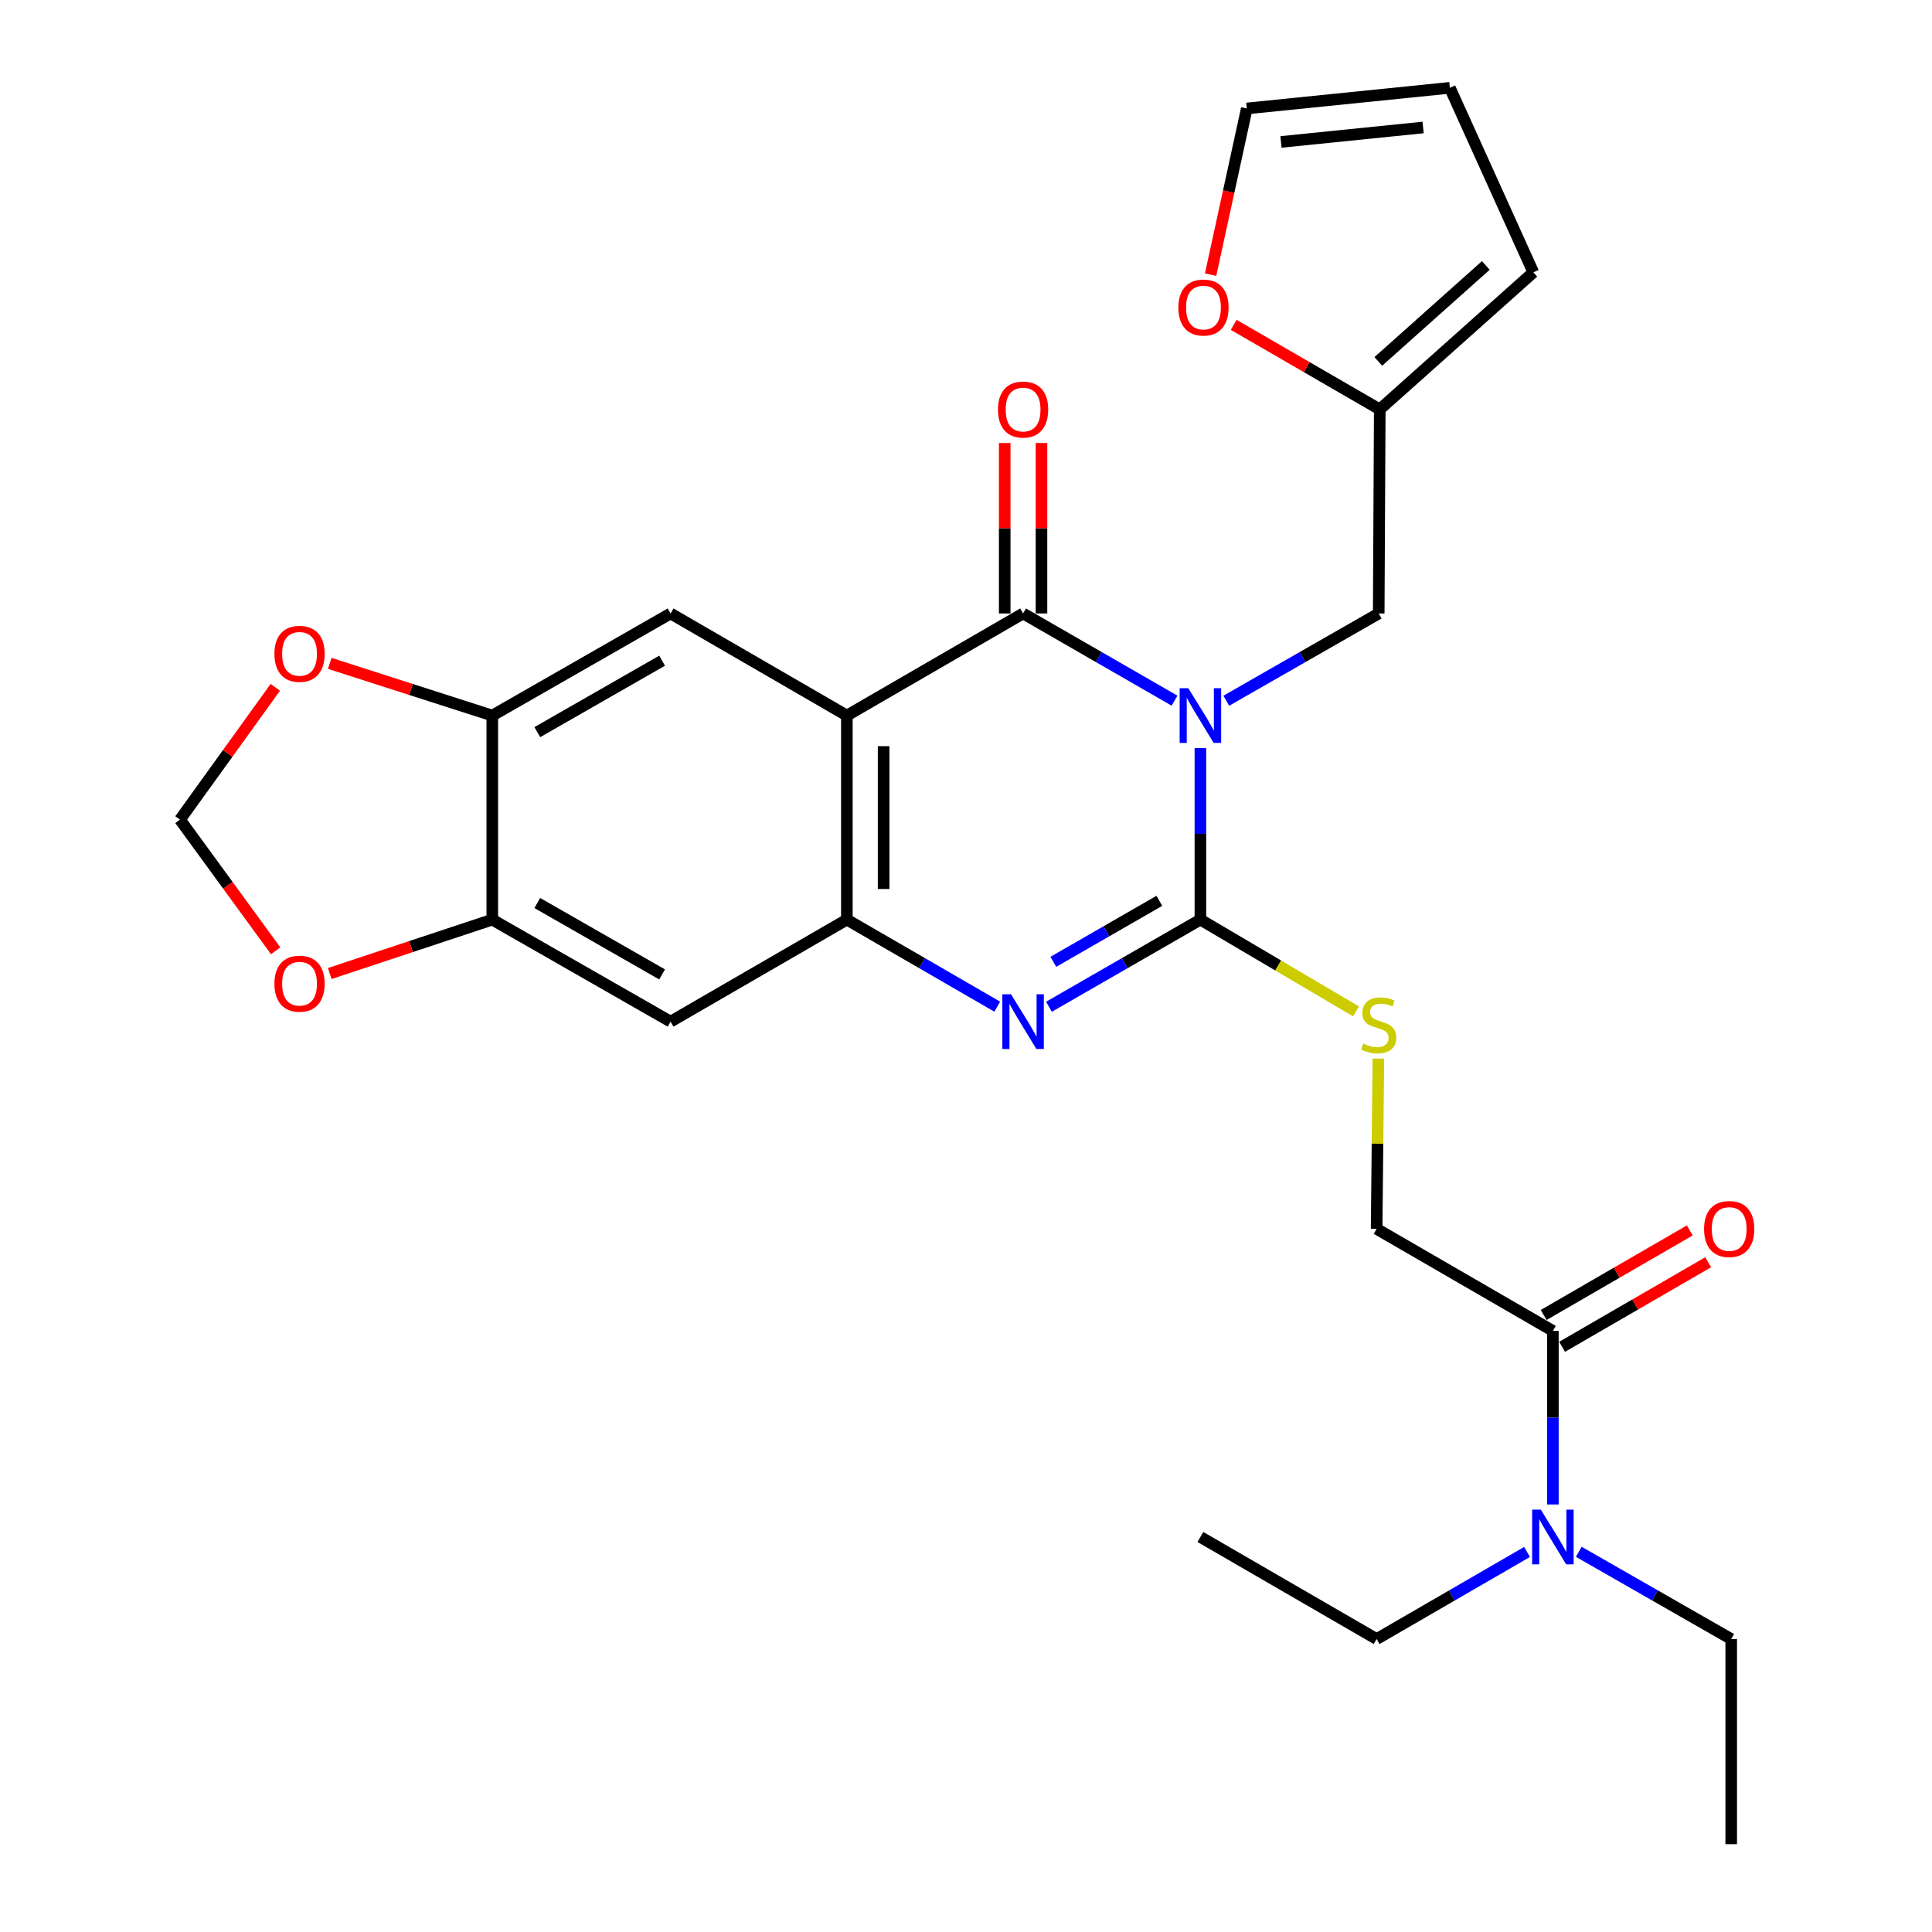 <?xml version='1.0' encoding='iso-8859-1'?>
<svg version='1.1' baseProfile='full'
              xmlns='http://www.w3.org/2000/svg'
                      xmlns:rdkit='http://www.rdkit.org/xml'
                      xmlns:xlink='http://www.w3.org/1999/xlink'
                  xml:space='preserve'
width='1000px' height='1000px' viewBox='0 0 1000 1000'>
<!-- END OF HEADER -->
<rect style='opacity:1.0;fill:#FFFFFF;stroke:none' width='1000' height='1000' x='0' y='0'> </rect>
<path class='bond-0' d='M 621.322,387.175 L 621.322,431.584' style='fill:none;fill-rule:evenodd;stroke:#0000FF;stroke-width:6px;stroke-linecap:butt;stroke-linejoin:miter;stroke-opacity:1' />
<path class='bond-0' d='M 621.322,431.584 L 621.322,475.993' style='fill:none;fill-rule:evenodd;stroke:#000000;stroke-width:6px;stroke-linecap:butt;stroke-linejoin:miter;stroke-opacity:1' />
<path class='bond-1' d='M 607.935,362.665 L 568.743,340.097' style='fill:none;fill-rule:evenodd;stroke:#0000FF;stroke-width:6px;stroke-linecap:butt;stroke-linejoin:miter;stroke-opacity:1' />
<path class='bond-1' d='M 568.743,340.097 L 529.552,317.529' style='fill:none;fill-rule:evenodd;stroke:#000000;stroke-width:6px;stroke-linecap:butt;stroke-linejoin:miter;stroke-opacity:1' />
<path class='bond-8' d='M 634.721,362.703 L 674.171,340.116' style='fill:none;fill-rule:evenodd;stroke:#0000FF;stroke-width:6px;stroke-linecap:butt;stroke-linejoin:miter;stroke-opacity:1' />
<path class='bond-8' d='M 674.171,340.116 L 713.62,317.529' style='fill:none;fill-rule:evenodd;stroke:#000000;stroke-width:6px;stroke-linecap:butt;stroke-linejoin:miter;stroke-opacity:1' />
<path class='bond-3' d='M 621.322,475.993 L 582.131,498.543' style='fill:none;fill-rule:evenodd;stroke:#000000;stroke-width:6px;stroke-linecap:butt;stroke-linejoin:miter;stroke-opacity:1' />
<path class='bond-3' d='M 582.131,498.543 L 542.939,521.094' style='fill:none;fill-rule:evenodd;stroke:#0000FF;stroke-width:6px;stroke-linecap:butt;stroke-linejoin:miter;stroke-opacity:1' />
<path class='bond-3' d='M 600.075,466.265 L 572.641,482.05' style='fill:none;fill-rule:evenodd;stroke:#000000;stroke-width:6px;stroke-linecap:butt;stroke-linejoin:miter;stroke-opacity:1' />
<path class='bond-3' d='M 572.641,482.05 L 545.207,497.835' style='fill:none;fill-rule:evenodd;stroke:#0000FF;stroke-width:6px;stroke-linecap:butt;stroke-linejoin:miter;stroke-opacity:1' />
<path class='bond-7' d='M 621.322,475.993 L 661.592,499.737' style='fill:none;fill-rule:evenodd;stroke:#000000;stroke-width:6px;stroke-linecap:butt;stroke-linejoin:miter;stroke-opacity:1' />
<path class='bond-7' d='M 661.592,499.737 L 701.861,523.48' style='fill:none;fill-rule:evenodd;stroke:#CCCC00;stroke-width:6px;stroke-linecap:butt;stroke-linejoin:miter;stroke-opacity:1' />
<path class='bond-2' d='M 529.552,317.529 L 438.333,370.375' style='fill:none;fill-rule:evenodd;stroke:#000000;stroke-width:6px;stroke-linecap:butt;stroke-linejoin:miter;stroke-opacity:1' />
<path class='bond-13' d='M 539.067,317.529 L 539.067,273.415' style='fill:none;fill-rule:evenodd;stroke:#000000;stroke-width:6px;stroke-linecap:butt;stroke-linejoin:miter;stroke-opacity:1' />
<path class='bond-13' d='M 539.067,273.415 L 539.067,229.301' style='fill:none;fill-rule:evenodd;stroke:#FF0000;stroke-width:6px;stroke-linecap:butt;stroke-linejoin:miter;stroke-opacity:1' />
<path class='bond-13' d='M 520.038,317.529 L 520.038,273.415' style='fill:none;fill-rule:evenodd;stroke:#000000;stroke-width:6px;stroke-linecap:butt;stroke-linejoin:miter;stroke-opacity:1' />
<path class='bond-13' d='M 520.038,273.415 L 520.038,229.301' style='fill:none;fill-rule:evenodd;stroke:#FF0000;stroke-width:6px;stroke-linecap:butt;stroke-linejoin:miter;stroke-opacity:1' />
<path class='bond-4' d='M 438.333,370.375 L 438.333,475.993' style='fill:none;fill-rule:evenodd;stroke:#000000;stroke-width:6px;stroke-linecap:butt;stroke-linejoin:miter;stroke-opacity:1' />
<path class='bond-4' d='M 457.361,386.217 L 457.361,460.15' style='fill:none;fill-rule:evenodd;stroke:#000000;stroke-width:6px;stroke-linecap:butt;stroke-linejoin:miter;stroke-opacity:1' />
<path class='bond-5' d='M 438.333,370.375 L 347.091,317.529' style='fill:none;fill-rule:evenodd;stroke:#000000;stroke-width:6px;stroke-linecap:butt;stroke-linejoin:miter;stroke-opacity:1' />
<path class='bond-28' d='M 516.177,521.054 L 477.255,498.523' style='fill:none;fill-rule:evenodd;stroke:#0000FF;stroke-width:6px;stroke-linecap:butt;stroke-linejoin:miter;stroke-opacity:1' />
<path class='bond-28' d='M 477.255,498.523 L 438.333,475.993' style='fill:none;fill-rule:evenodd;stroke:#000000;stroke-width:6px;stroke-linecap:butt;stroke-linejoin:miter;stroke-opacity:1' />
<path class='bond-6' d='M 438.333,475.993 L 347.091,528.796' style='fill:none;fill-rule:evenodd;stroke:#000000;stroke-width:6px;stroke-linecap:butt;stroke-linejoin:miter;stroke-opacity:1' />
<path class='bond-9' d='M 347.091,317.529 L 254.804,370.375' style='fill:none;fill-rule:evenodd;stroke:#000000;stroke-width:6px;stroke-linecap:butt;stroke-linejoin:miter;stroke-opacity:1' />
<path class='bond-9' d='M 342.704,341.968 L 278.103,378.96' style='fill:none;fill-rule:evenodd;stroke:#000000;stroke-width:6px;stroke-linecap:butt;stroke-linejoin:miter;stroke-opacity:1' />
<path class='bond-30' d='M 347.091,528.796 L 254.804,475.993' style='fill:none;fill-rule:evenodd;stroke:#000000;stroke-width:6px;stroke-linecap:butt;stroke-linejoin:miter;stroke-opacity:1' />
<path class='bond-30' d='M 342.698,504.36 L 278.097,467.397' style='fill:none;fill-rule:evenodd;stroke:#000000;stroke-width:6px;stroke-linecap:butt;stroke-linejoin:miter;stroke-opacity:1' />
<path class='bond-18' d='M 713.441,547.935 L 712.992,591.994' style='fill:none;fill-rule:evenodd;stroke:#CCCC00;stroke-width:6px;stroke-linecap:butt;stroke-linejoin:miter;stroke-opacity:1' />
<path class='bond-18' d='M 712.992,591.994 L 712.542,636.053' style='fill:none;fill-rule:evenodd;stroke:#000000;stroke-width:6px;stroke-linecap:butt;stroke-linejoin:miter;stroke-opacity:1' />
<path class='bond-12' d='M 713.62,317.529 L 714.159,211.9' style='fill:none;fill-rule:evenodd;stroke:#000000;stroke-width:6px;stroke-linecap:butt;stroke-linejoin:miter;stroke-opacity:1' />
<path class='bond-10' d='M 254.804,370.375 L 254.804,475.993' style='fill:none;fill-rule:evenodd;stroke:#000000;stroke-width:6px;stroke-linecap:butt;stroke-linejoin:miter;stroke-opacity:1' />
<path class='bond-14' d='M 254.804,370.375 L 212.733,356.866' style='fill:none;fill-rule:evenodd;stroke:#000000;stroke-width:6px;stroke-linecap:butt;stroke-linejoin:miter;stroke-opacity:1' />
<path class='bond-14' d='M 212.733,356.866 L 170.662,343.358' style='fill:none;fill-rule:evenodd;stroke:#FF0000;stroke-width:6px;stroke-linecap:butt;stroke-linejoin:miter;stroke-opacity:1' />
<path class='bond-15' d='M 254.804,475.993 L 212.737,489.945' style='fill:none;fill-rule:evenodd;stroke:#000000;stroke-width:6px;stroke-linecap:butt;stroke-linejoin:miter;stroke-opacity:1' />
<path class='bond-15' d='M 212.737,489.945 L 170.67,503.897' style='fill:none;fill-rule:evenodd;stroke:#FF0000;stroke-width:6px;stroke-linecap:butt;stroke-linejoin:miter;stroke-opacity:1' />
<path class='bond-11' d='M 803.772,688.867 L 712.542,636.053' style='fill:none;fill-rule:evenodd;stroke:#000000;stroke-width:6px;stroke-linecap:butt;stroke-linejoin:miter;stroke-opacity:1' />
<path class='bond-17' d='M 803.772,688.867 L 803.772,733.791' style='fill:none;fill-rule:evenodd;stroke:#000000;stroke-width:6px;stroke-linecap:butt;stroke-linejoin:miter;stroke-opacity:1' />
<path class='bond-17' d='M 803.772,733.791 L 803.772,778.715' style='fill:none;fill-rule:evenodd;stroke:#0000FF;stroke-width:6px;stroke-linecap:butt;stroke-linejoin:miter;stroke-opacity:1' />
<path class='bond-20' d='M 808.538,697.102 L 846.346,675.219' style='fill:none;fill-rule:evenodd;stroke:#000000;stroke-width:6px;stroke-linecap:butt;stroke-linejoin:miter;stroke-opacity:1' />
<path class='bond-20' d='M 846.346,675.219 L 884.154,653.337' style='fill:none;fill-rule:evenodd;stroke:#FF0000;stroke-width:6px;stroke-linecap:butt;stroke-linejoin:miter;stroke-opacity:1' />
<path class='bond-20' d='M 799.006,680.633 L 836.814,658.75' style='fill:none;fill-rule:evenodd;stroke:#000000;stroke-width:6px;stroke-linecap:butt;stroke-linejoin:miter;stroke-opacity:1' />
<path class='bond-20' d='M 836.814,658.75 L 874.622,636.868' style='fill:none;fill-rule:evenodd;stroke:#FF0000;stroke-width:6px;stroke-linecap:butt;stroke-linejoin:miter;stroke-opacity:1' />
<path class='bond-16' d='M 714.159,211.9 L 676.357,190.022' style='fill:none;fill-rule:evenodd;stroke:#000000;stroke-width:6px;stroke-linecap:butt;stroke-linejoin:miter;stroke-opacity:1' />
<path class='bond-16' d='M 676.357,190.022 L 638.554,168.145' style='fill:none;fill-rule:evenodd;stroke:#FF0000;stroke-width:6px;stroke-linecap:butt;stroke-linejoin:miter;stroke-opacity:1' />
<path class='bond-21' d='M 714.159,211.9 L 793.645,140.956' style='fill:none;fill-rule:evenodd;stroke:#000000;stroke-width:6px;stroke-linecap:butt;stroke-linejoin:miter;stroke-opacity:1' />
<path class='bond-21' d='M 713.411,187.062 L 769.051,137.401' style='fill:none;fill-rule:evenodd;stroke:#000000;stroke-width:6px;stroke-linecap:butt;stroke-linejoin:miter;stroke-opacity:1' />
<path class='bond-19' d='M 142.502,355.75 L 117.83,389.998' style='fill:none;fill-rule:evenodd;stroke:#FF0000;stroke-width:6px;stroke-linecap:butt;stroke-linejoin:miter;stroke-opacity:1' />
<path class='bond-19' d='M 117.83,389.998 L 93.158,424.246' style='fill:none;fill-rule:evenodd;stroke:#000000;stroke-width:6px;stroke-linecap:butt;stroke-linejoin:miter;stroke-opacity:1' />
<path class='bond-31' d='M 142.681,492.136 L 117.92,458.191' style='fill:none;fill-rule:evenodd;stroke:#FF0000;stroke-width:6px;stroke-linecap:butt;stroke-linejoin:miter;stroke-opacity:1' />
<path class='bond-31' d='M 117.92,458.191 L 93.158,424.246' style='fill:none;fill-rule:evenodd;stroke:#000000;stroke-width:6px;stroke-linecap:butt;stroke-linejoin:miter;stroke-opacity:1' />
<path class='bond-22' d='M 626.611,142.142 L 635.975,99.142' style='fill:none;fill-rule:evenodd;stroke:#FF0000;stroke-width:6px;stroke-linecap:butt;stroke-linejoin:miter;stroke-opacity:1' />
<path class='bond-22' d='M 635.975,99.142 L 645.34,56.142' style='fill:none;fill-rule:evenodd;stroke:#000000;stroke-width:6px;stroke-linecap:butt;stroke-linejoin:miter;stroke-opacity:1' />
<path class='bond-24' d='M 790.397,803.287 L 751.469,825.827' style='fill:none;fill-rule:evenodd;stroke:#0000FF;stroke-width:6px;stroke-linecap:butt;stroke-linejoin:miter;stroke-opacity:1' />
<path class='bond-24' d='M 751.469,825.827 L 712.542,848.367' style='fill:none;fill-rule:evenodd;stroke:#000000;stroke-width:6px;stroke-linecap:butt;stroke-linejoin:miter;stroke-opacity:1' />
<path class='bond-25' d='M 817.171,803.211 L 856.621,825.789' style='fill:none;fill-rule:evenodd;stroke:#0000FF;stroke-width:6px;stroke-linecap:butt;stroke-linejoin:miter;stroke-opacity:1' />
<path class='bond-25' d='M 856.621,825.789 L 896.07,848.367' style='fill:none;fill-rule:evenodd;stroke:#000000;stroke-width:6px;stroke-linecap:butt;stroke-linejoin:miter;stroke-opacity:1' />
<path class='bond-23' d='M 793.645,140.956 L 750.44,45.455' style='fill:none;fill-rule:evenodd;stroke:#000000;stroke-width:6px;stroke-linecap:butt;stroke-linejoin:miter;stroke-opacity:1' />
<path class='bond-29' d='M 645.34,56.142 L 750.44,45.455' style='fill:none;fill-rule:evenodd;stroke:#000000;stroke-width:6px;stroke-linecap:butt;stroke-linejoin:miter;stroke-opacity:1' />
<path class='bond-29' d='M 663.03,73.47 L 736.6,65.988' style='fill:none;fill-rule:evenodd;stroke:#000000;stroke-width:6px;stroke-linecap:butt;stroke-linejoin:miter;stroke-opacity:1' />
<path class='bond-26' d='M 712.542,848.367 L 621.322,795.542' style='fill:none;fill-rule:evenodd;stroke:#000000;stroke-width:6px;stroke-linecap:butt;stroke-linejoin:miter;stroke-opacity:1' />
<path class='bond-27' d='M 896.07,848.367 L 896.07,954.545' style='fill:none;fill-rule:evenodd;stroke:#000000;stroke-width:6px;stroke-linecap:butt;stroke-linejoin:miter;stroke-opacity:1' />
<path  class='atom-0' d='M 615.062 356.215
L 624.342 371.215
Q 625.262 372.695, 626.742 375.375
Q 628.222 378.055, 628.302 378.215
L 628.302 356.215
L 632.062 356.215
L 632.062 384.535
L 628.182 384.535
L 618.222 368.135
Q 617.062 366.215, 615.822 364.015
Q 614.622 361.815, 614.262 361.135
L 614.262 384.535
L 610.582 384.535
L 610.582 356.215
L 615.062 356.215
' fill='#0000FF'/>
<path  class='atom-4' d='M 523.292 514.636
L 532.572 529.636
Q 533.492 531.116, 534.972 533.796
Q 536.452 536.476, 536.532 536.636
L 536.532 514.636
L 540.292 514.636
L 540.292 542.956
L 536.412 542.956
L 526.452 526.556
Q 525.292 524.636, 524.052 522.436
Q 522.852 520.236, 522.492 519.556
L 522.492 542.956
L 518.812 542.956
L 518.812 514.636
L 523.292 514.636
' fill='#0000FF'/>
<path  class='atom-8' d='M 705.62 540.134
Q 705.94 540.254, 707.26 540.814
Q 708.58 541.374, 710.02 541.734
Q 711.5 542.054, 712.94 542.054
Q 715.62 542.054, 717.18 540.774
Q 718.74 539.454, 718.74 537.174
Q 718.74 535.614, 717.94 534.654
Q 717.18 533.694, 715.98 533.174
Q 714.78 532.654, 712.78 532.054
Q 710.26 531.294, 708.74 530.574
Q 707.26 529.854, 706.18 528.334
Q 705.14 526.814, 705.14 524.254
Q 705.14 520.694, 707.54 518.494
Q 709.98 516.294, 714.78 516.294
Q 718.06 516.294, 721.78 517.854
L 720.86 520.934
Q 717.46 519.534, 714.9 519.534
Q 712.14 519.534, 710.62 520.694
Q 709.1 521.814, 709.14 523.774
Q 709.14 525.294, 709.9 526.214
Q 710.7 527.134, 711.82 527.654
Q 712.98 528.174, 714.9 528.774
Q 717.46 529.574, 718.98 530.374
Q 720.5 531.174, 721.58 532.814
Q 722.7 534.414, 722.7 537.174
Q 722.7 541.094, 720.06 543.214
Q 717.46 545.294, 713.1 545.294
Q 710.58 545.294, 708.66 544.734
Q 706.78 544.214, 704.54 543.294
L 705.62 540.134
' fill='#CCCC00'/>
<path  class='atom-14' d='M 516.552 211.98
Q 516.552 205.18, 519.912 201.38
Q 523.272 197.58, 529.552 197.58
Q 535.832 197.58, 539.192 201.38
Q 542.552 205.18, 542.552 211.98
Q 542.552 218.86, 539.152 222.78
Q 535.752 226.66, 529.552 226.66
Q 523.312 226.66, 519.912 222.78
Q 516.552 218.9, 516.552 211.98
M 529.552 223.46
Q 533.872 223.46, 536.192 220.58
Q 538.552 217.66, 538.552 211.98
Q 538.552 206.42, 536.192 203.62
Q 533.872 200.78, 529.552 200.78
Q 525.232 200.78, 522.872 203.58
Q 520.552 206.38, 520.552 211.98
Q 520.552 217.7, 522.872 220.58
Q 525.232 223.46, 529.552 223.46
' fill='#FF0000'/>
<path  class='atom-15' d='M 142.042 338.423
Q 142.042 331.623, 145.402 327.823
Q 148.762 324.023, 155.042 324.023
Q 161.322 324.023, 164.682 327.823
Q 168.042 331.623, 168.042 338.423
Q 168.042 345.303, 164.642 349.223
Q 161.242 353.103, 155.042 353.103
Q 148.802 353.103, 145.402 349.223
Q 142.042 345.343, 142.042 338.423
M 155.042 349.903
Q 159.362 349.903, 161.682 347.023
Q 164.042 344.103, 164.042 338.423
Q 164.042 332.863, 161.682 330.063
Q 159.362 327.223, 155.042 327.223
Q 150.722 327.223, 148.362 330.023
Q 146.042 332.823, 146.042 338.423
Q 146.042 344.143, 148.362 347.023
Q 150.722 349.903, 155.042 349.903
' fill='#FF0000'/>
<path  class='atom-16' d='M 142.042 509.161
Q 142.042 502.361, 145.402 498.561
Q 148.762 494.761, 155.042 494.761
Q 161.322 494.761, 164.682 498.561
Q 168.042 502.361, 168.042 509.161
Q 168.042 516.041, 164.642 519.961
Q 161.242 523.841, 155.042 523.841
Q 148.802 523.841, 145.402 519.961
Q 142.042 516.081, 142.042 509.161
M 155.042 520.641
Q 159.362 520.641, 161.682 517.761
Q 164.042 514.841, 164.042 509.161
Q 164.042 503.601, 161.682 500.801
Q 159.362 497.961, 155.042 497.961
Q 150.722 497.961, 148.362 500.761
Q 146.042 503.561, 146.042 509.161
Q 146.042 514.881, 148.362 517.761
Q 150.722 520.641, 155.042 520.641
' fill='#FF0000'/>
<path  class='atom-17' d='M 609.918 159.176
Q 609.918 152.376, 613.278 148.576
Q 616.638 144.776, 622.918 144.776
Q 629.198 144.776, 632.558 148.576
Q 635.918 152.376, 635.918 159.176
Q 635.918 166.056, 632.518 169.976
Q 629.118 173.856, 622.918 173.856
Q 616.678 173.856, 613.278 169.976
Q 609.918 166.096, 609.918 159.176
M 622.918 170.656
Q 627.238 170.656, 629.558 167.776
Q 631.918 164.856, 631.918 159.176
Q 631.918 153.616, 629.558 150.816
Q 627.238 147.976, 622.918 147.976
Q 618.598 147.976, 616.238 150.776
Q 613.918 153.576, 613.918 159.176
Q 613.918 164.896, 616.238 167.776
Q 618.598 170.656, 622.918 170.656
' fill='#FF0000'/>
<path  class='atom-18' d='M 797.512 781.382
L 806.792 796.382
Q 807.712 797.862, 809.192 800.542
Q 810.672 803.222, 810.752 803.382
L 810.752 781.382
L 814.512 781.382
L 814.512 809.702
L 810.632 809.702
L 800.672 793.302
Q 799.512 791.382, 798.272 789.182
Q 797.072 786.982, 796.712 786.302
L 796.712 809.702
L 793.032 809.702
L 793.032 781.382
L 797.512 781.382
' fill='#0000FF'/>
<path  class='atom-21' d='M 882.024 636.133
Q 882.024 629.333, 885.384 625.533
Q 888.744 621.733, 895.024 621.733
Q 901.304 621.733, 904.664 625.533
Q 908.024 629.333, 908.024 636.133
Q 908.024 643.013, 904.624 646.933
Q 901.224 650.813, 895.024 650.813
Q 888.784 650.813, 885.384 646.933
Q 882.024 643.053, 882.024 636.133
M 895.024 647.613
Q 899.344 647.613, 901.664 644.733
Q 904.024 641.813, 904.024 636.133
Q 904.024 630.573, 901.664 627.773
Q 899.344 624.933, 895.024 624.933
Q 890.704 624.933, 888.344 627.733
Q 886.024 630.533, 886.024 636.133
Q 886.024 641.853, 888.344 644.733
Q 890.704 647.613, 895.024 647.613
' fill='#FF0000'/>
</svg>
